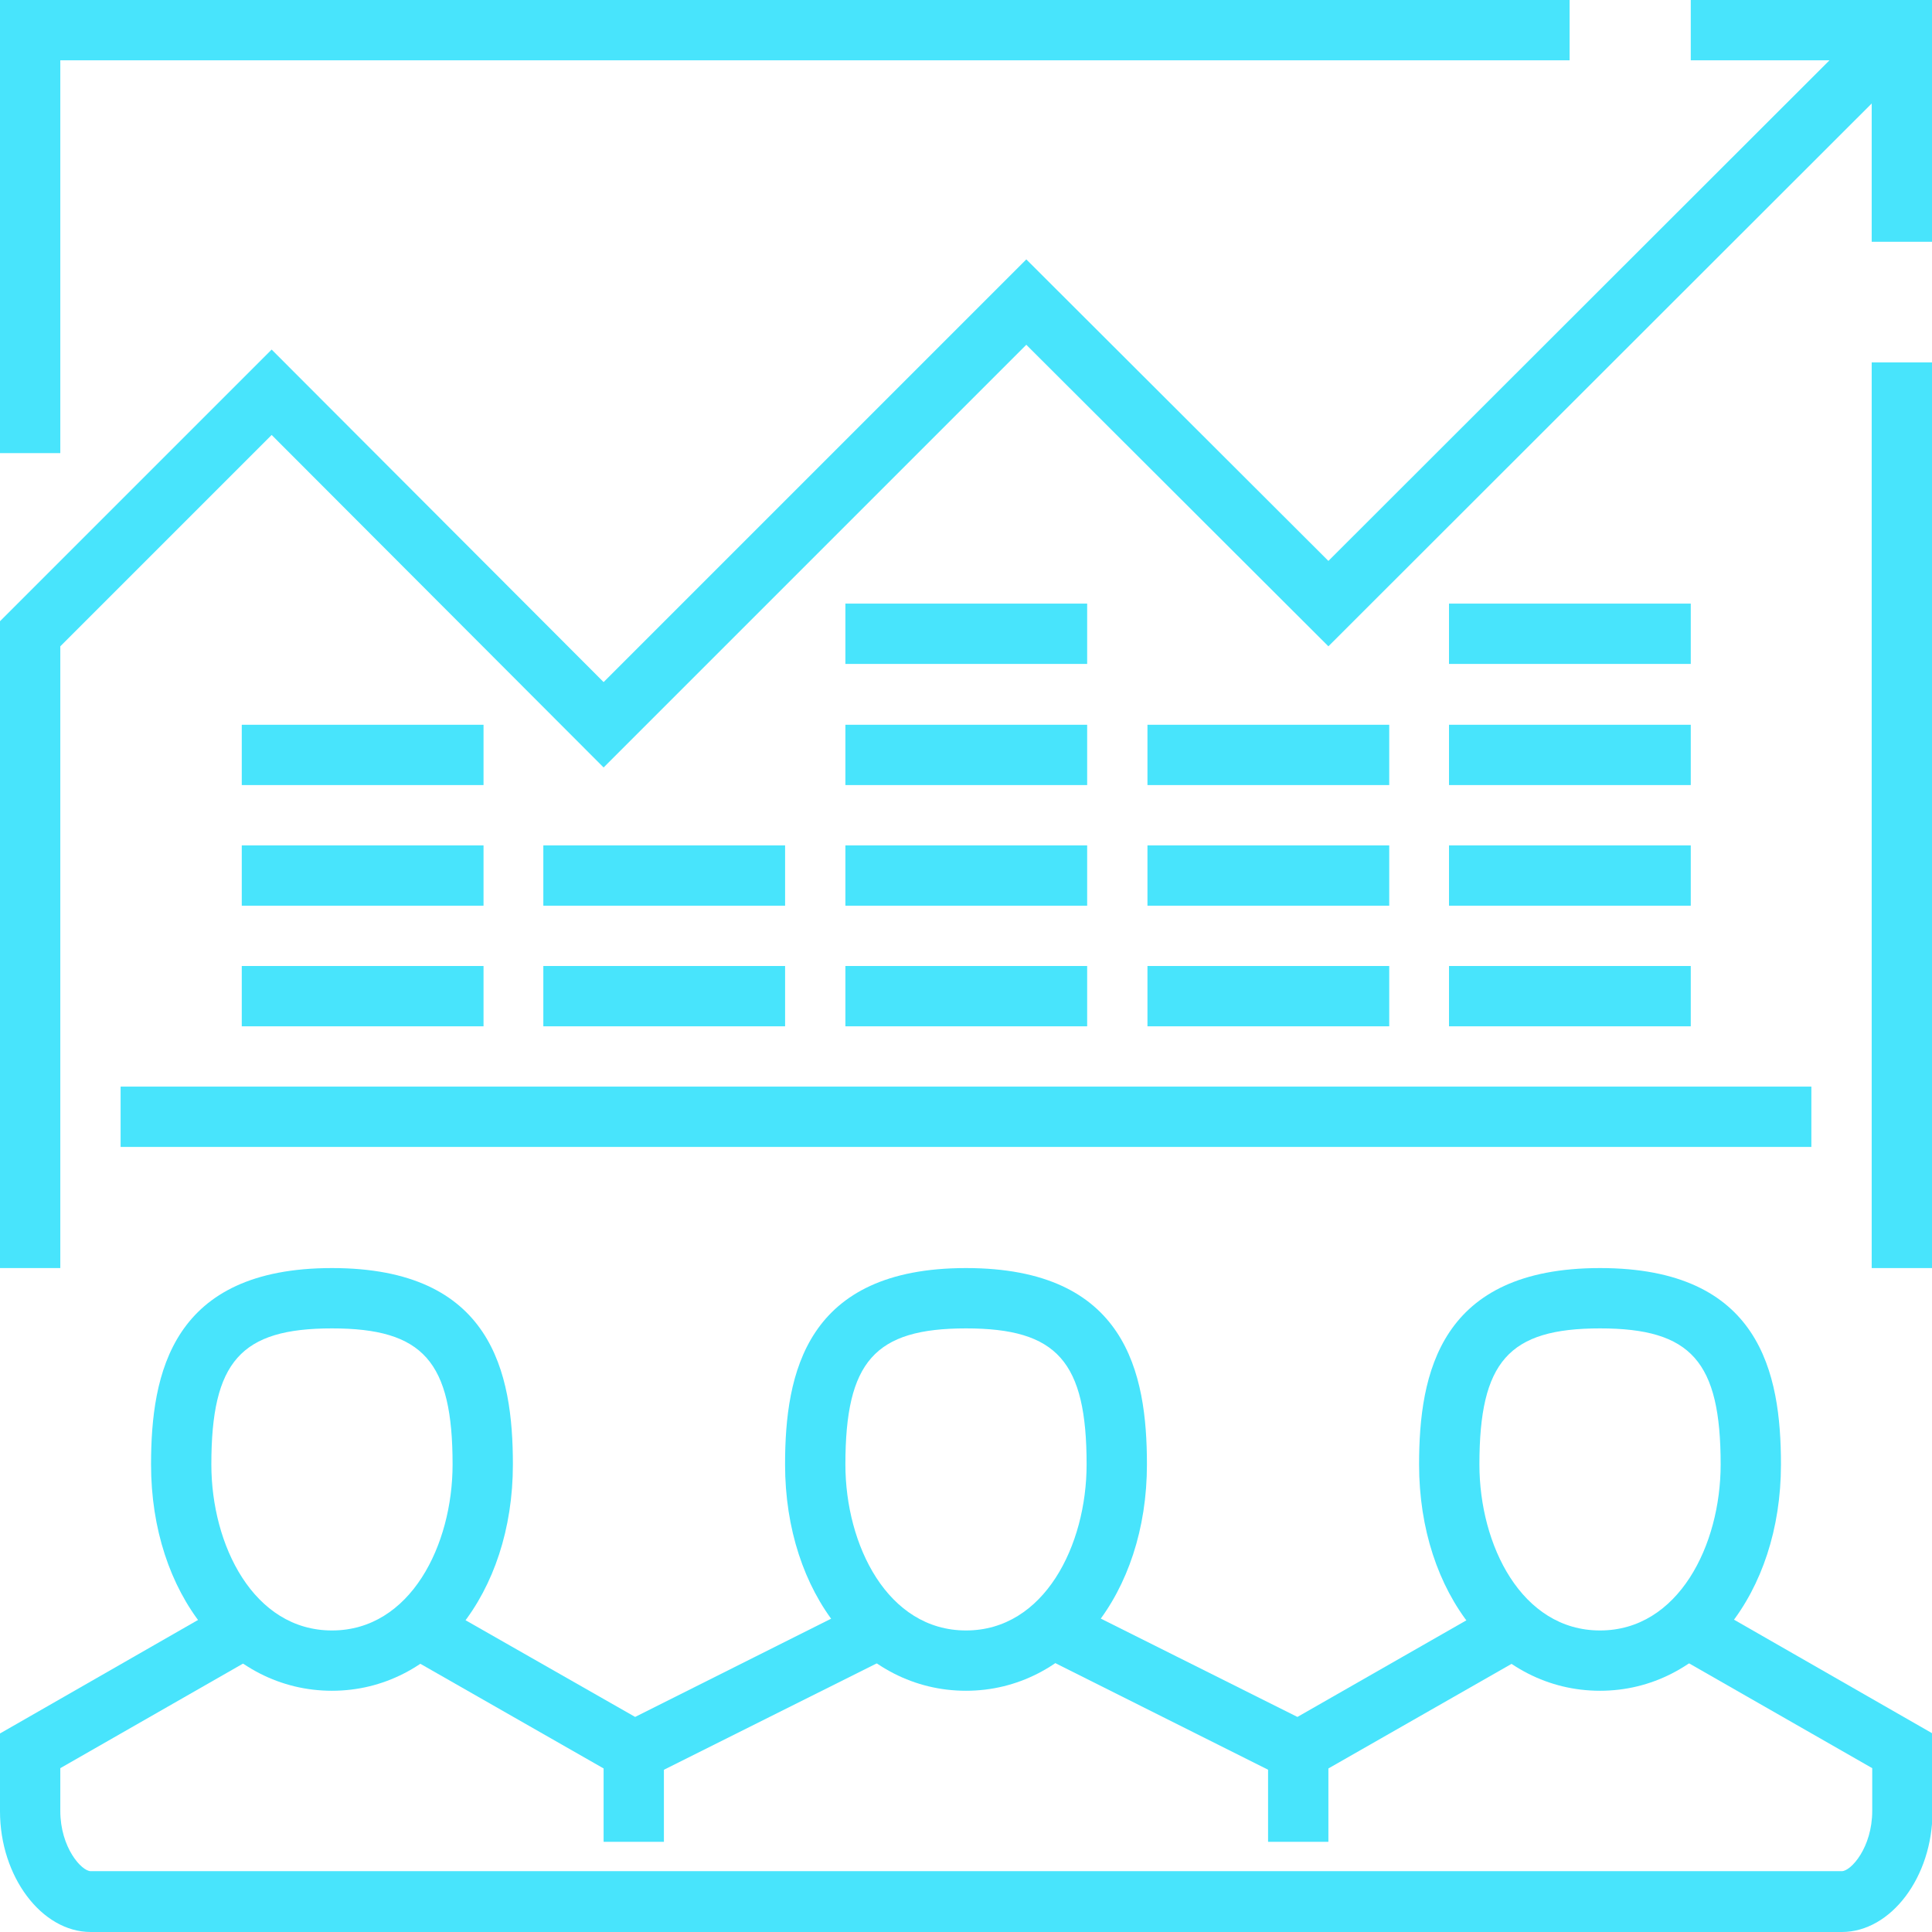 <?xml version="1.0" encoding="UTF-8"?> <svg xmlns="http://www.w3.org/2000/svg" width="66" height="66" viewBox="0 0 66 66" fill="none"><g clip-path="url(#clip0_67_1071)"><path d="M66 12.38H63.94V43.319H66V12.38Z" fill="#48E4FC"></path><path d="M66 8.259H63.94V2.06H57.759V0H66V8.259Z" fill="#48E4FC"></path><path d="M2.06 15.479H0V0H53.62V2.06H2.06V15.479Z" fill="#48E4FC"></path><path d="M61.879 37.12H4.12V39.181H61.879V37.12Z" fill="#48E4FC"></path><path d="M2.06 43.319H0V21.222L9.28 11.942L20.62 23.301L35.06 8.861L45.38 19.162L64.25 0.31L65.708 1.769L45.38 22.079L35.06 11.778L20.62 26.218L9.28 14.859L2.06 22.079V43.319Z" fill="#48E4FC"></path><path d="M21.624 60.986L13.93 56.592L14.951 54.806L21.697 58.653L29.445 54.769L30.375 56.611L21.624 60.986Z" fill="#48E4FC"></path><path d="M62.919 66H3.099C1.422 66 0 64.104 0 61.88V59.218L7.73 54.787L8.751 56.574L2.06 60.403V61.861C2.06 63.119 2.789 63.922 3.099 63.922H62.919C63.229 63.922 63.958 63.119 63.958 61.861V60.403L57.267 56.574L58.288 54.787L66.018 59.218V61.88C66.018 64.122 64.596 66 62.919 66Z" fill="#48E4FC"></path><path d="M44.377 60.986L35.644 56.611L36.555 54.769L44.322 58.653L51.05 54.806L52.071 56.592L44.377 60.986Z" fill="#48E4FC"></path><path d="M11.341 57.759C7.804 57.759 5.16 54.441 5.16 50.029C5.16 46.911 5.871 43.319 11.341 43.319C16.81 43.319 17.521 46.893 17.521 50.029C17.521 54.441 14.86 57.759 11.341 57.759ZM11.341 45.38C8.223 45.38 7.22 46.51 7.22 50.029C7.22 52.782 8.661 55.699 11.341 55.699C14.021 55.699 15.461 52.782 15.461 50.029C15.461 46.51 14.459 45.38 11.341 45.38Z" fill="#48E4FC"></path><path d="M33 57.759C29.463 57.759 26.819 54.441 26.819 50.029C26.819 46.911 27.53 43.319 33 43.319C38.47 43.319 39.181 46.893 39.181 50.029C39.181 54.441 36.519 57.759 33 57.759ZM33 45.38C29.882 45.38 28.88 46.51 28.88 50.029C28.88 52.782 30.32 55.699 33 55.699C35.68 55.699 37.12 52.782 37.12 50.029C37.12 46.51 36.118 45.38 33 45.38Z" fill="#48E4FC"></path><path d="M54.659 57.759C51.122 57.759 48.478 54.441 48.478 50.029C48.478 46.911 49.19 43.319 54.659 43.319C60.129 43.319 60.84 46.893 60.84 50.029C60.84 54.441 58.178 57.759 54.659 57.759ZM54.659 45.38C51.541 45.38 50.539 46.51 50.539 50.029C50.539 52.782 51.979 55.699 54.659 55.699C57.339 55.699 58.78 52.782 58.78 50.029C58.78 46.51 57.777 45.38 54.659 45.38Z" fill="#48E4FC"></path><path d="M22.68 59.819H20.62V62.919H22.68V59.819Z" fill="#48E4FC"></path><path d="M45.38 59.819H43.319V62.919H45.38V59.819Z" fill="#48E4FC"></path><path d="M16.518 33H8.259V35.06H16.518V33Z" fill="#48E4FC"></path><path d="M16.518 28.88H8.259V30.94H16.518V28.88Z" fill="#48E4FC"></path><path d="M26.82 33H18.561V35.06H26.82V33Z" fill="#48E4FC"></path><path d="M26.82 28.88H18.561V30.94H26.82V28.88Z" fill="#48E4FC"></path><path d="M37.139 33H28.88V35.06H37.139V33Z" fill="#48E4FC"></path><path d="M37.139 28.88H28.88V30.94H37.139V28.88Z" fill="#48E4FC"></path><path d="M37.139 24.759H28.88V26.819H37.139V24.759Z" fill="#48E4FC"></path><path d="M37.139 20.62H28.88V22.681H37.139V20.62Z" fill="#48E4FC"></path><path d="M47.458 33H39.199V35.06H47.458V33Z" fill="#48E4FC"></path><path d="M47.458 28.88H39.199V30.94H47.458V28.88Z" fill="#48E4FC"></path><path d="M47.458 24.759H39.199V26.819H47.458V24.759Z" fill="#48E4FC"></path><path d="M57.759 33H49.5V35.06H57.759V33Z" fill="#48E4FC"></path><path d="M57.759 28.88H49.5V30.94H57.759V28.88Z" fill="#48E4FC"></path><path d="M57.759 24.759H49.5V26.819H57.759V24.759Z" fill="#48E4FC"></path><path d="M57.759 20.62H49.5V22.681H57.759V20.62Z" fill="#48E4FC"></path><path d="M16.518 24.759H8.259V26.819H16.518V24.759Z" fill="#48E4FC"></path></g><defs><clipPath id="clip0_67_1071"><rect width="66" height="66" fill="white"></rect></clipPath></defs></svg> 